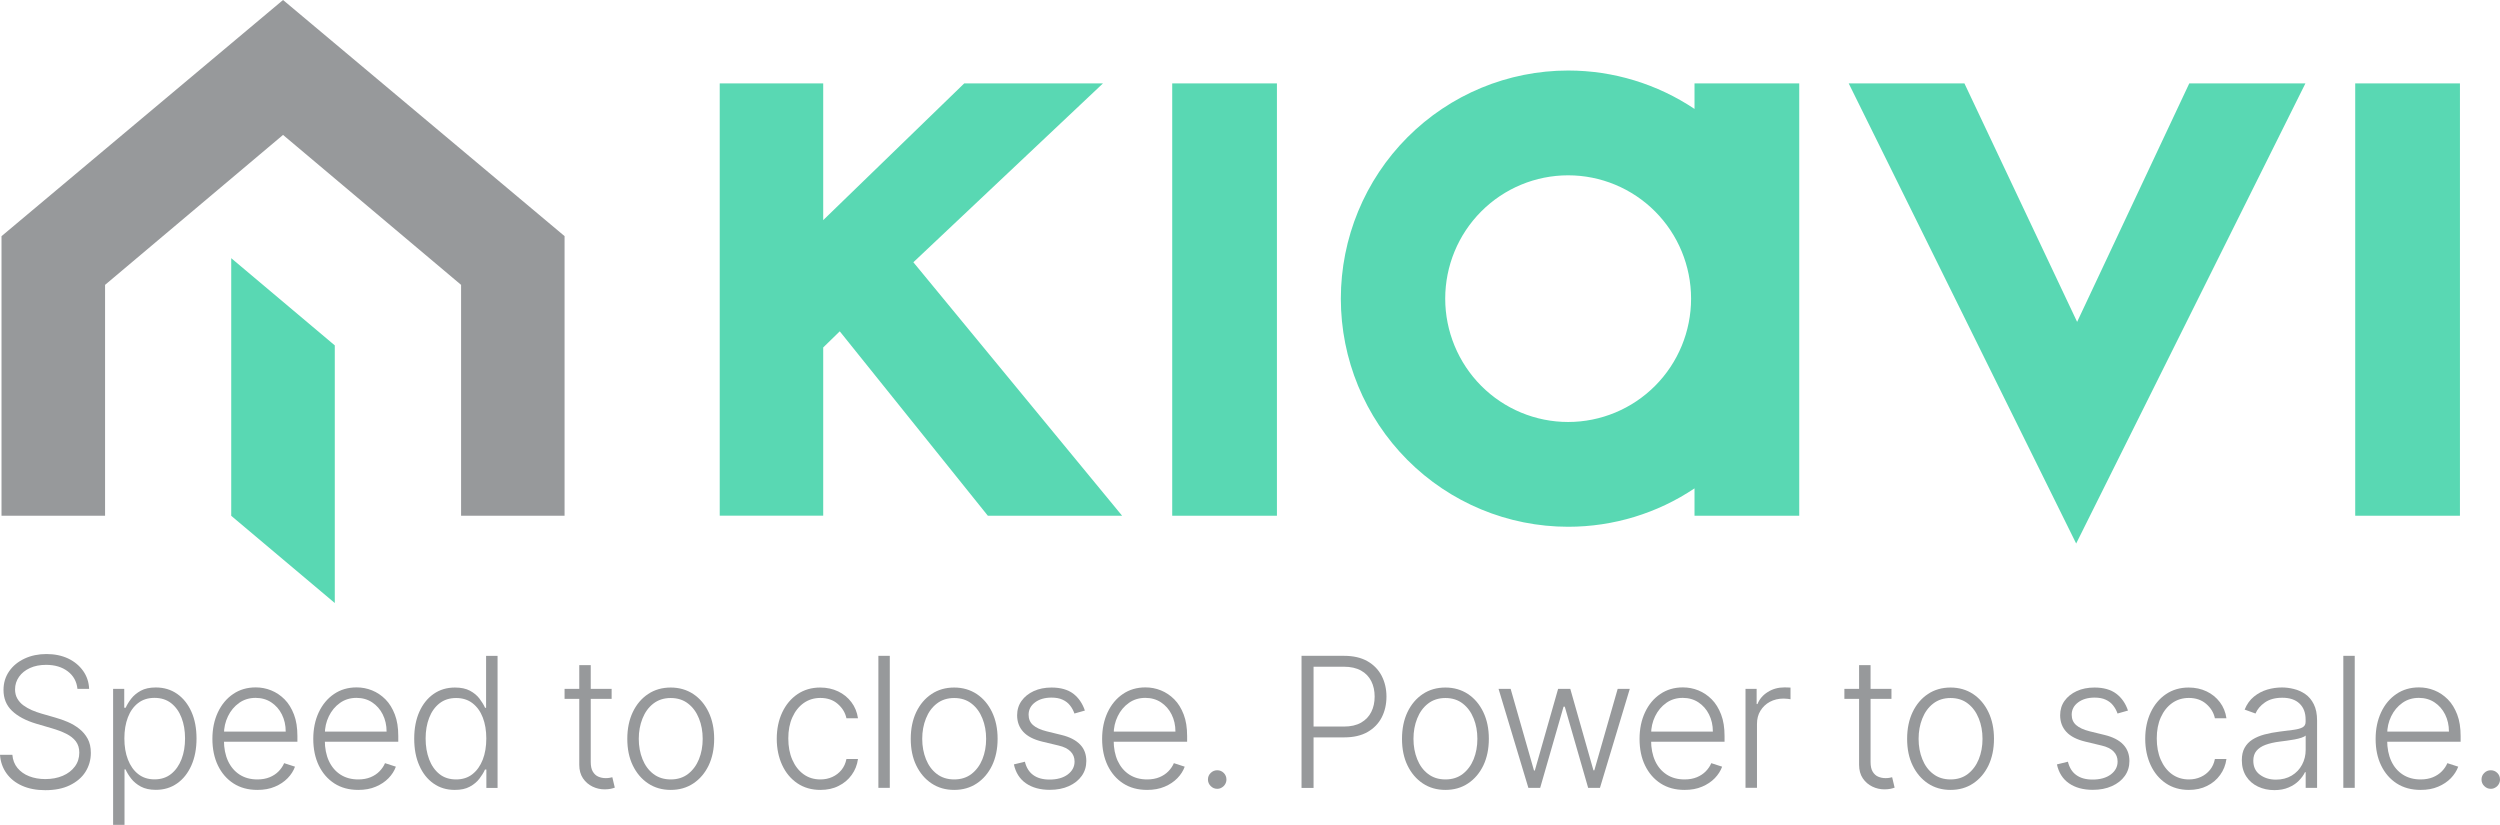 <svg width="300" height="99" viewBox="0 0 300 99" fill="none" xmlns="http://www.w3.org/2000/svg">
<path fill-rule="evenodd" clip-rule="evenodd" d="M98.793 26.407L115.706 10.01H132.354L109.604 31.47L134.654 61.888H118.542L100.772 39.759L98.785 41.695V61.88H86.367V10.01H98.785V26.407H98.793ZM140.666 61.888V10.01H153.232V61.888H140.666ZM282.626 61.888V10.01H295.193V61.888H282.626ZM188.186 63.212C180.947 63.212 174.004 60.325 168.891 55.196C163.771 50.058 160.901 43.093 160.901 35.837C160.901 28.574 163.779 21.608 168.891 16.479C174.012 11.342 180.955 8.463 188.186 8.463C193.62 8.463 198.89 10.093 203.342 13.071V10.01H215.909V61.888H203.342V58.604C198.89 61.591 193.62 63.212 188.186 63.212ZM177.747 46.303C180.518 49.082 184.27 50.638 188.178 50.638C192.095 50.638 195.847 49.074 198.609 46.303C201.38 43.523 202.93 39.759 202.93 35.837C202.93 31.908 201.372 28.144 198.609 25.372C195.847 22.601 192.087 21.038 188.178 21.038C184.261 21.038 180.51 22.601 177.747 25.372C174.977 28.152 173.426 31.916 173.426 35.837C173.426 39.759 174.985 43.523 177.747 46.303ZM249.255 38.626L262.712 10.01H276.648L249.14 65.222L221.846 10.01H235.732L249.255 38.626Z" fill="#59D8B3"/>
<path fill-rule="evenodd" clip-rule="evenodd" d="M27.747 30.981L40.174 41.447V72.362L27.747 61.897V30.981Z" fill="#59D8B3"/>
<path fill-rule="evenodd" clip-rule="evenodd" d="M67.748 28.334L33.965 0L0.19 28.334H0.181V61.888H12.608V34.183L33.965 16.19L55.33 34.183V61.888H67.748V28.334Z" fill="#97999B"/>
<path d="M9.293 82.661C9.202 81.776 8.815 81.081 8.13 80.56C7.446 80.039 6.572 79.782 5.533 79.782C4.799 79.782 4.148 79.907 3.595 80.163C3.034 80.419 2.597 80.767 2.284 81.214C1.971 81.66 1.806 82.157 1.806 82.728C1.806 83.141 1.897 83.513 2.078 83.828C2.259 84.142 2.498 84.415 2.804 84.639C3.109 84.862 3.447 85.052 3.818 85.218C4.189 85.375 4.568 85.516 4.947 85.623L6.613 86.103C7.116 86.243 7.619 86.417 8.122 86.632C8.625 86.847 9.087 87.12 9.507 87.451C9.928 87.782 10.266 88.179 10.522 88.651C10.777 89.122 10.901 89.685 10.901 90.347C10.901 91.191 10.678 91.952 10.25 92.63C9.821 93.308 9.186 93.838 8.37 94.235C7.553 94.632 6.572 94.822 5.434 94.822C4.362 94.822 3.43 94.64 2.639 94.285C1.847 93.929 1.229 93.433 0.775 92.796C0.322 92.159 0.058 91.414 0 90.578H1.484C1.534 91.199 1.74 91.728 2.103 92.167C2.466 92.597 2.927 92.928 3.504 93.151C4.082 93.375 4.725 93.49 5.434 93.49C6.217 93.49 6.918 93.358 7.537 93.093C8.155 92.829 8.633 92.456 8.988 91.977C9.343 91.497 9.516 90.942 9.516 90.314C9.516 89.776 9.376 89.329 9.103 88.965C8.831 88.601 8.435 88.295 7.941 88.047C7.446 87.799 6.869 87.584 6.217 87.393L4.329 86.839C3.092 86.467 2.127 85.954 1.443 85.3C0.759 84.647 0.421 83.811 0.421 82.794C0.421 81.942 0.651 81.197 1.105 80.544C1.558 79.89 2.177 79.394 2.952 79.03C3.727 78.666 4.609 78.484 5.574 78.484C6.555 78.484 7.421 78.666 8.18 79.021C8.938 79.385 9.532 79.882 9.977 80.51C10.423 81.139 10.662 81.859 10.695 82.661H9.293Z" fill="#97999B"/>
<path d="M13.573 99V82.661H14.909V84.928H15.082C15.238 84.572 15.461 84.208 15.749 83.836C16.038 83.464 16.417 83.15 16.896 82.885C17.374 82.628 17.968 82.496 18.693 82.496C19.666 82.496 20.524 82.752 21.258 83.265C21.992 83.778 22.561 84.498 22.973 85.416C23.385 86.335 23.583 87.41 23.583 88.626C23.583 89.85 23.377 90.926 22.965 91.853C22.552 92.779 21.983 93.499 21.25 94.012C20.516 94.525 19.675 94.781 18.701 94.781C17.984 94.781 17.382 94.649 16.904 94.392C16.426 94.136 16.038 93.813 15.741 93.433C15.444 93.052 15.222 92.68 15.065 92.324H14.941V98.984H13.573V99ZM14.925 88.609C14.925 89.569 15.065 90.421 15.354 91.157C15.642 91.894 16.055 92.481 16.591 92.895C17.127 93.317 17.778 93.524 18.545 93.524C19.328 93.524 19.996 93.308 20.54 92.87C21.085 92.432 21.497 91.844 21.785 91.1C22.074 90.355 22.206 89.528 22.206 88.601C22.206 87.691 22.066 86.864 21.785 86.136C21.505 85.4 21.093 84.821 20.549 84.39C20.004 83.96 19.337 83.745 18.537 83.745C17.762 83.745 17.11 83.952 16.574 84.366C16.038 84.779 15.626 85.35 15.345 86.086C15.065 86.823 14.925 87.658 14.925 88.609Z" fill="#97999B"/>
<path d="M30.889 94.789C29.784 94.789 28.827 94.533 28.019 94.012C27.211 93.49 26.593 92.771 26.148 91.852C25.71 90.934 25.488 89.875 25.488 88.667C25.488 87.468 25.71 86.409 26.148 85.474C26.584 84.548 27.195 83.811 27.978 83.282C28.753 82.752 29.66 82.488 30.683 82.488C31.326 82.488 31.944 82.603 32.538 82.843C33.132 83.083 33.668 83.439 34.146 83.919C34.624 84.399 34.995 85.011 35.276 85.739C35.556 86.467 35.688 87.327 35.688 88.328V89.007H26.436V87.79H34.286C34.286 87.029 34.13 86.343 33.824 85.731C33.519 85.118 33.09 84.639 32.554 84.283C32.019 83.927 31.384 83.745 30.674 83.745C29.924 83.745 29.264 83.944 28.695 84.349C28.127 84.754 27.681 85.284 27.36 85.946C27.038 86.608 26.873 87.327 26.873 88.113V88.841C26.873 89.784 27.038 90.612 27.36 91.315C27.689 92.018 28.151 92.564 28.753 92.953C29.355 93.341 30.064 93.532 30.889 93.532C31.45 93.532 31.944 93.441 32.365 93.267C32.785 93.093 33.148 92.853 33.437 92.556C33.725 92.258 33.948 91.935 34.096 91.579L35.399 92.001C35.218 92.498 34.929 92.961 34.517 93.383C34.105 93.805 33.602 94.144 32.992 94.4C32.381 94.665 31.68 94.789 30.889 94.789Z" fill="#97999B"/>
<path d="M42.994 94.789C41.889 94.789 40.932 94.533 40.124 94.012C39.316 93.49 38.698 92.771 38.252 91.852C37.815 90.934 37.593 89.875 37.593 88.667C37.593 87.468 37.815 86.409 38.252 85.474C38.69 84.548 39.3 83.811 40.083 83.282C40.858 82.752 41.765 82.488 42.788 82.488C43.431 82.488 44.049 82.603 44.643 82.843C45.237 83.083 45.773 83.439 46.251 83.919C46.729 84.399 47.1 85.011 47.381 85.739C47.661 86.467 47.793 87.327 47.793 88.328V89.007H38.541V87.79H46.391C46.391 87.029 46.234 86.343 45.929 85.731C45.624 85.118 45.195 84.639 44.66 84.283C44.123 83.927 43.489 83.745 42.779 83.745C42.029 83.745 41.369 83.944 40.8 84.349C40.231 84.754 39.786 85.284 39.465 85.946C39.143 86.608 38.978 87.327 38.978 88.113V88.841C38.978 89.784 39.143 90.612 39.465 91.315C39.794 92.018 40.256 92.564 40.858 92.953C41.46 93.341 42.169 93.532 42.994 93.532C43.554 93.532 44.049 93.441 44.47 93.267C44.89 93.093 45.253 92.853 45.542 92.556C45.83 92.258 46.053 91.935 46.201 91.579L47.504 92.001C47.323 92.498 47.034 92.961 46.622 93.383C46.21 93.805 45.707 94.144 45.096 94.4C44.486 94.665 43.785 94.789 42.994 94.789Z" fill="#97999B"/>
<path d="M54.571 94.789C53.598 94.789 52.749 94.533 52.023 94.02C51.289 93.507 50.72 92.787 50.316 91.861C49.904 90.934 49.706 89.859 49.706 88.634C49.706 87.41 49.912 86.343 50.316 85.424C50.728 84.506 51.297 83.787 52.031 83.274C52.765 82.761 53.623 82.504 54.596 82.504C55.313 82.504 55.915 82.628 56.393 82.885C56.871 83.141 57.251 83.456 57.539 83.836C57.828 84.217 58.051 84.581 58.207 84.936H58.331V78.707H59.708V94.549H58.364V92.341H58.199C58.042 92.704 57.812 93.069 57.523 93.449C57.234 93.83 56.847 94.144 56.36 94.409C55.89 94.665 55.297 94.789 54.571 94.789ZM54.736 93.532C55.503 93.532 56.154 93.325 56.69 92.903C57.226 92.481 57.638 91.902 57.927 91.166C58.216 90.43 58.356 89.577 58.356 88.618C58.356 87.666 58.216 86.831 57.935 86.103C57.655 85.375 57.243 84.804 56.698 84.382C56.162 83.969 55.503 83.762 54.736 83.762C53.944 83.762 53.276 83.977 52.732 84.407C52.188 84.837 51.776 85.416 51.495 86.153C51.215 86.88 51.075 87.708 51.075 88.618C51.075 89.544 51.215 90.372 51.495 91.116C51.776 91.861 52.188 92.448 52.732 92.886C53.276 93.325 53.953 93.532 54.736 93.532Z" fill="#97999B"/>
<path d="M73.396 82.661V83.861H67.748V82.661H73.396ZM69.512 79.816H70.889V91.439C70.889 91.935 70.972 92.324 71.145 92.605C71.318 92.886 71.533 93.085 71.805 93.201C72.077 93.317 72.365 93.375 72.679 93.375C72.86 93.375 73.009 93.366 73.141 93.341C73.272 93.317 73.38 93.292 73.479 93.267L73.775 94.516C73.644 94.566 73.479 94.615 73.281 94.657C73.083 94.698 72.844 94.723 72.555 94.723C72.052 94.723 71.566 94.615 71.104 94.392C70.642 94.169 70.254 93.838 69.958 93.399C69.661 92.961 69.512 92.415 69.512 91.77V79.816Z" fill="#97999B"/>
<path d="M80.488 94.789C79.465 94.789 78.558 94.533 77.775 94.011C76.991 93.49 76.381 92.771 75.936 91.852C75.491 90.934 75.276 89.867 75.276 88.659C75.276 87.443 75.499 86.368 75.936 85.449C76.381 84.523 76.991 83.803 77.775 83.282C78.558 82.761 79.465 82.504 80.488 82.504C81.51 82.504 82.409 82.769 83.192 83.282C83.976 83.803 84.586 84.523 85.031 85.449C85.476 86.376 85.699 87.443 85.699 88.659C85.699 89.867 85.476 90.926 85.039 91.852C84.594 92.771 83.984 93.49 83.201 94.011C82.417 94.533 81.51 94.789 80.488 94.789ZM80.488 93.532C81.312 93.532 82.005 93.308 82.574 92.87C83.143 92.423 83.58 91.836 83.877 91.1C84.174 90.363 84.322 89.552 84.322 88.659C84.322 87.766 84.174 86.955 83.877 86.219C83.58 85.474 83.151 84.878 82.574 84.432C82.005 83.985 81.304 83.762 80.488 83.762C79.671 83.762 78.979 83.985 78.401 84.432C77.824 84.878 77.395 85.474 77.099 86.219C76.802 86.963 76.653 87.774 76.653 88.659C76.653 89.544 76.802 90.355 77.099 91.1C77.395 91.836 77.824 92.431 78.401 92.87C78.97 93.308 79.671 93.532 80.488 93.532Z" fill="#97999B"/>
<path d="M98.447 94.789C97.392 94.789 96.468 94.525 95.685 93.995C94.901 93.466 94.291 92.737 93.862 91.811C93.434 90.884 93.211 89.834 93.211 88.659C93.211 87.468 93.434 86.409 93.871 85.482C94.308 84.556 94.918 83.828 95.701 83.298C96.484 82.769 97.392 82.504 98.422 82.504C99.214 82.504 99.931 82.661 100.574 82.967C101.218 83.273 101.745 83.704 102.166 84.258C102.586 84.812 102.85 85.457 102.958 86.194H101.572C101.432 85.524 101.086 84.953 100.533 84.473C99.989 83.993 99.288 83.753 98.447 83.753C97.688 83.753 97.02 83.96 96.443 84.365C95.866 84.779 95.413 85.342 95.083 86.078C94.753 86.806 94.596 87.65 94.596 88.609C94.596 89.577 94.753 90.429 95.075 91.166C95.396 91.902 95.841 92.481 96.419 92.903C96.996 93.325 97.672 93.532 98.447 93.532C98.975 93.532 99.453 93.432 99.882 93.234C100.319 93.035 100.682 92.754 100.979 92.39C101.275 92.026 101.473 91.588 101.572 91.083H102.958C102.859 91.803 102.603 92.44 102.199 92.994C101.795 93.556 101.275 93.995 100.632 94.309C100.006 94.632 99.272 94.789 98.447 94.789Z" fill="#97999B"/>
<path d="M106.775 78.699V94.541H105.406V78.699H106.775Z" fill="#97999B"/>
<path d="M114.502 94.789C113.479 94.789 112.572 94.533 111.789 94.011C111.005 93.49 110.395 92.771 109.95 91.852C109.505 90.934 109.29 89.867 109.29 88.659C109.29 87.443 109.513 86.368 109.95 85.449C110.395 84.523 111.005 83.803 111.789 83.282C112.572 82.761 113.479 82.504 114.502 82.504C115.524 82.504 116.423 82.769 117.206 83.282C117.99 83.803 118.6 84.523 119.045 85.449C119.49 86.376 119.713 87.443 119.713 88.659C119.713 89.867 119.49 90.926 119.053 91.852C118.608 92.771 117.998 93.49 117.215 94.011C116.431 94.533 115.524 94.789 114.502 94.789ZM114.502 93.532C115.326 93.532 116.019 93.308 116.588 92.87C117.157 92.423 117.594 91.836 117.891 91.1C118.188 90.363 118.336 89.552 118.336 88.659C118.336 87.766 118.188 86.955 117.891 86.219C117.594 85.474 117.165 84.878 116.588 84.432C116.019 83.985 115.318 83.762 114.502 83.762C113.685 83.762 112.993 83.985 112.415 84.432C111.838 84.878 111.409 85.474 111.113 86.219C110.816 86.963 110.667 87.774 110.667 88.659C110.667 89.544 110.816 90.355 111.113 91.1C111.409 91.836 111.838 92.431 112.415 92.87C112.984 93.308 113.685 93.532 114.502 93.532Z" fill="#97999B"/>
<path d="M130.185 85.267L128.932 85.623C128.808 85.267 128.635 84.945 128.404 84.655C128.182 84.365 127.885 84.134 127.522 83.968C127.159 83.795 126.714 83.712 126.178 83.712C125.378 83.712 124.718 83.902 124.207 84.283C123.696 84.663 123.432 85.16 123.432 85.764C123.432 86.276 123.605 86.69 123.96 87.004C124.314 87.319 124.858 87.575 125.592 87.757L127.382 88.196C128.371 88.436 129.113 88.825 129.616 89.346C130.119 89.867 130.358 90.529 130.358 91.323C130.358 91.993 130.177 92.589 129.806 93.11C129.435 93.631 128.924 94.036 128.264 94.334C127.604 94.632 126.837 94.781 125.972 94.781C124.817 94.781 123.861 94.516 123.11 93.995C122.36 93.474 121.882 92.713 121.667 91.728L122.987 91.406C123.16 92.109 123.49 92.647 123.984 93.002C124.479 93.366 125.131 93.548 125.947 93.548C126.854 93.548 127.588 93.341 128.132 92.936C128.676 92.522 128.948 92.01 128.948 91.389C128.948 90.909 128.792 90.504 128.47 90.181C128.149 89.85 127.67 89.61 127.019 89.462L125.081 88.998C124.05 88.75 123.292 88.361 122.797 87.823C122.302 87.286 122.055 86.624 122.055 85.83C122.055 85.176 122.236 84.597 122.591 84.101C122.945 83.604 123.432 83.216 124.059 82.926C124.677 82.645 125.386 82.504 126.186 82.504C127.266 82.504 128.14 82.752 128.792 83.24C129.427 83.728 129.897 84.407 130.185 85.267Z" fill="#97999B"/>
<path d="M137.656 94.789C136.551 94.789 135.595 94.533 134.786 94.012C133.978 93.49 133.36 92.771 132.915 91.852C132.478 90.934 132.255 89.875 132.255 88.667C132.255 87.468 132.478 86.409 132.915 85.474C133.352 84.548 133.962 83.811 134.745 83.282C135.52 82.752 136.427 82.488 137.45 82.488C138.093 82.488 138.711 82.603 139.305 82.843C139.899 83.083 140.435 83.439 140.913 83.919C141.391 84.399 141.762 85.011 142.043 85.739C142.323 86.467 142.455 87.327 142.455 88.328V89.007H133.203V87.79H141.053C141.053 87.029 140.897 86.343 140.591 85.731C140.286 85.118 139.858 84.639 139.322 84.283C138.786 83.927 138.151 83.745 137.442 83.745C136.691 83.745 136.032 83.944 135.463 84.349C134.894 84.754 134.448 85.284 134.127 85.946C133.805 86.608 133.64 87.327 133.64 88.113V88.841C133.64 89.784 133.805 90.612 134.127 91.315C134.457 92.018 134.918 92.564 135.52 92.953C136.122 93.341 136.831 93.532 137.656 93.532C138.217 93.532 138.711 93.441 139.132 93.267C139.553 93.093 139.915 92.853 140.204 92.556C140.493 92.258 140.715 91.935 140.864 91.579L142.166 92.001C141.985 92.498 141.696 92.961 141.284 93.383C140.872 93.805 140.369 94.144 139.759 94.4C139.14 94.665 138.439 94.789 137.656 94.789Z" fill="#97999B"/>
<path d="M146.067 94.657C145.762 94.657 145.506 94.549 145.283 94.326C145.069 94.111 144.954 93.846 144.954 93.54C144.954 93.234 145.061 92.969 145.283 92.754C145.506 92.539 145.762 92.431 146.067 92.431C146.372 92.431 146.636 92.539 146.85 92.754C147.064 92.969 147.172 93.234 147.172 93.54C147.172 93.739 147.122 93.929 147.023 94.094C146.924 94.268 146.792 94.4 146.619 94.5C146.454 94.607 146.273 94.657 146.067 94.657Z" fill="#97999B"/>
<path d="M156.184 94.541V78.699H161.28C162.402 78.699 163.334 78.914 164.092 79.344C164.851 79.774 165.411 80.362 165.799 81.098C166.178 81.834 166.376 82.67 166.376 83.588C166.376 84.514 166.187 85.342 165.807 86.086C165.428 86.823 164.859 87.41 164.109 87.84C163.358 88.27 162.426 88.485 161.313 88.485H157.306V87.187H161.272C162.097 87.187 162.789 87.029 163.334 86.715C163.878 86.401 164.282 85.979 164.554 85.433C164.826 84.895 164.958 84.275 164.958 83.588C164.958 82.901 164.826 82.281 164.554 81.743C164.282 81.205 163.878 80.775 163.325 80.469C162.773 80.163 162.088 80.006 161.247 80.006H157.627V94.549H156.184V94.541Z" fill="#97999B"/>
<path d="M173.451 94.789C172.429 94.789 171.522 94.533 170.738 94.011C169.955 93.49 169.345 92.771 168.899 91.852C168.454 90.934 168.24 89.867 168.24 88.659C168.24 87.443 168.462 86.368 168.899 85.449C169.345 84.523 169.955 83.803 170.738 83.282C171.522 82.761 172.429 82.504 173.451 82.504C174.474 82.504 175.372 82.769 176.156 83.282C176.939 83.803 177.549 84.523 177.995 85.449C178.44 86.376 178.662 87.443 178.662 88.659C178.662 89.867 178.44 90.926 178.003 91.852C177.558 92.771 176.947 93.49 176.164 94.011C175.381 94.533 174.474 94.789 173.451 94.789ZM173.451 93.532C174.276 93.532 174.968 93.308 175.537 92.87C176.106 92.423 176.543 91.836 176.84 91.1C177.137 90.363 177.285 89.552 177.285 88.659C177.285 87.766 177.137 86.955 176.84 86.219C176.543 85.482 176.115 84.878 175.537 84.432C174.968 83.985 174.267 83.762 173.451 83.762C172.635 83.762 171.942 83.985 171.365 84.432C170.788 84.878 170.359 85.474 170.062 86.219C169.765 86.963 169.617 87.774 169.617 88.659C169.617 89.544 169.765 90.355 170.062 91.1C170.359 91.844 170.788 92.431 171.365 92.87C171.934 93.308 172.627 93.532 173.451 93.532Z" fill="#97999B"/>
<path d="M183.404 94.541L179.825 82.661H181.276L184.08 92.465H184.179L186.974 82.661H188.434L191.213 92.44H191.32L194.123 82.661H195.575L191.996 94.541H190.578L187.774 84.804H187.626L184.822 94.541H183.404Z" fill="#97999B"/>
<path d="M202.147 94.789C201.042 94.789 200.085 94.533 199.277 94.012C198.469 93.49 197.851 92.771 197.405 91.852C196.96 90.934 196.746 89.875 196.746 88.667C196.746 87.468 196.968 86.409 197.405 85.474C197.842 84.539 198.453 83.811 199.236 83.282C200.011 82.752 200.918 82.488 201.941 82.488C202.584 82.488 203.202 82.603 203.796 82.843C204.39 83.083 204.926 83.439 205.404 83.919C205.882 84.399 206.253 85.011 206.533 85.739C206.814 86.467 206.946 87.327 206.946 88.328V89.007H197.694V87.79H205.544C205.544 87.029 205.387 86.343 205.082 85.731C204.777 85.118 204.348 84.639 203.812 84.283C203.276 83.927 202.641 83.745 201.932 83.745C201.182 83.745 200.522 83.944 199.953 84.349C199.384 84.754 198.939 85.284 198.617 85.946C198.296 86.608 198.131 87.327 198.131 88.113V88.841C198.131 89.784 198.296 90.612 198.617 91.315C198.939 92.018 199.409 92.564 200.011 92.953C200.613 93.341 201.322 93.532 202.147 93.532C202.707 93.532 203.202 93.441 203.623 93.267C204.043 93.093 204.406 92.853 204.695 92.556C204.983 92.258 205.206 91.935 205.354 91.579L206.657 92.001C206.476 92.498 206.179 92.961 205.775 93.383C205.363 93.805 204.86 94.144 204.249 94.4C203.639 94.665 202.938 94.789 202.147 94.789Z" fill="#97999B"/>
<path d="M209.461 94.541V82.661H210.797V84.49H210.895C211.135 83.894 211.547 83.406 212.132 83.042C212.718 82.67 213.386 82.488 214.136 82.488C214.252 82.488 214.375 82.488 214.515 82.496C214.656 82.504 214.771 82.504 214.862 82.513V83.911C214.796 83.902 214.689 83.886 214.54 83.861C214.383 83.844 214.219 83.828 214.037 83.828C213.419 83.828 212.874 83.96 212.388 84.217C211.91 84.473 211.53 84.837 211.25 85.292C210.97 85.747 210.838 86.277 210.838 86.864V94.533H209.461V94.541Z" fill="#97999B"/>
<path d="M226.975 82.661V83.861H221.326V82.661H226.975ZM223.091 79.816H224.468V91.439C224.468 91.935 224.551 92.324 224.724 92.605C224.897 92.886 225.111 93.085 225.383 93.201C225.656 93.317 225.944 93.375 226.257 93.375C226.439 93.375 226.596 93.366 226.719 93.341C226.851 93.317 226.958 93.292 227.057 93.267L227.354 94.516C227.222 94.566 227.057 94.615 226.859 94.657C226.662 94.698 226.422 94.723 226.134 94.723C225.631 94.723 225.144 94.615 224.683 94.392C224.221 94.169 223.833 93.838 223.536 93.399C223.24 92.961 223.091 92.415 223.091 91.77V79.816Z" fill="#97999B"/>
<path d="M234.066 94.789C233.044 94.789 232.137 94.533 231.353 94.011C230.57 93.49 229.96 92.771 229.515 91.852C229.069 90.934 228.855 89.867 228.855 88.659C228.855 87.443 229.078 86.368 229.515 85.449C229.96 84.523 230.57 83.803 231.353 83.282C232.137 82.761 233.044 82.504 234.066 82.504C235.089 82.504 235.988 82.769 236.771 83.282C237.554 83.803 238.164 84.523 238.61 85.449C239.055 86.376 239.278 87.443 239.278 88.659C239.278 89.867 239.055 90.926 238.618 91.852C238.173 92.771 237.563 93.49 236.779 94.011C235.996 94.533 235.089 94.789 234.066 94.789ZM234.066 93.532C234.891 93.532 235.584 93.308 236.152 92.87C236.721 92.423 237.158 91.836 237.455 91.1C237.752 90.363 237.901 89.552 237.901 88.659C237.901 87.766 237.752 86.955 237.455 86.219C237.158 85.482 236.73 84.878 236.152 84.432C235.584 83.985 234.883 83.762 234.066 83.762C233.25 83.762 232.557 83.985 231.98 84.432C231.403 84.878 230.974 85.474 230.677 86.219C230.38 86.963 230.232 87.774 230.232 88.659C230.232 89.544 230.38 90.355 230.677 91.1C230.974 91.844 231.403 92.431 231.98 92.87C232.549 93.308 233.242 93.532 234.066 93.532Z" fill="#97999B"/>
<path d="M255.357 85.267L254.104 85.623C253.98 85.267 253.807 84.945 253.576 84.655C253.353 84.365 253.056 84.134 252.694 83.968C252.331 83.795 251.886 83.712 251.35 83.712C250.55 83.712 249.89 83.902 249.379 84.283C248.868 84.663 248.604 85.16 248.604 85.764C248.604 86.276 248.777 86.69 249.131 87.004C249.486 87.319 250.03 87.575 250.764 87.757L252.553 88.196C253.543 88.436 254.293 88.825 254.788 89.346C255.283 89.867 255.53 90.529 255.53 91.323C255.53 91.993 255.349 92.589 254.978 93.11C254.607 93.631 254.095 94.036 253.428 94.334C252.76 94.632 252.001 94.781 251.135 94.781C249.981 94.781 249.024 94.516 248.274 93.995C247.523 93.474 247.045 92.713 246.831 91.728L248.15 91.406C248.323 92.109 248.653 92.647 249.148 93.002C249.643 93.366 250.294 93.548 251.11 93.548C252.017 93.548 252.751 93.341 253.296 92.936C253.84 92.522 254.112 92.01 254.112 91.389C254.112 90.909 253.955 90.504 253.634 90.181C253.312 89.85 252.834 89.61 252.182 89.462L250.245 88.998C249.214 88.75 248.455 88.361 247.961 87.823C247.466 87.286 247.218 86.624 247.218 85.83C247.218 85.176 247.392 84.597 247.746 84.101C248.101 83.604 248.587 83.216 249.214 82.926C249.832 82.645 250.541 82.504 251.341 82.504C252.422 82.504 253.296 82.752 253.947 83.24C254.598 83.728 255.068 84.407 255.357 85.267Z" fill="#97999B"/>
<path d="M262.663 94.789C261.607 94.789 260.684 94.525 259.901 93.995C259.117 93.466 258.507 92.737 258.078 91.811C257.649 90.884 257.427 89.834 257.427 88.659C257.427 87.468 257.649 86.409 258.086 85.482C258.523 84.556 259.134 83.828 259.917 83.298C260.7 82.769 261.607 82.504 262.638 82.504C263.43 82.504 264.147 82.661 264.79 82.967C265.433 83.273 265.961 83.704 266.382 84.258C266.802 84.812 267.066 85.457 267.173 86.194H265.788C265.648 85.524 265.302 84.953 264.749 84.473C264.197 83.993 263.504 83.753 262.663 83.753C261.904 83.753 261.236 83.96 260.659 84.365C260.082 84.779 259.628 85.342 259.299 86.078C258.969 86.806 258.812 87.65 258.812 88.609C258.812 89.577 258.969 90.429 259.29 91.166C259.612 91.902 260.057 92.481 260.634 92.903C261.212 93.317 261.888 93.532 262.663 93.532C263.191 93.532 263.669 93.432 264.098 93.234C264.535 93.035 264.897 92.754 265.194 92.39C265.491 92.026 265.689 91.588 265.788 91.083H267.173C267.074 91.803 266.819 92.44 266.415 92.994C266.011 93.556 265.491 93.995 264.848 94.309C264.213 94.632 263.479 94.789 262.663 94.789Z" fill="#97999B"/>
<path d="M272.921 94.814C272.203 94.814 271.552 94.674 270.958 94.392C270.364 94.111 269.894 93.706 269.548 93.168C269.202 92.63 269.02 91.985 269.02 91.224C269.02 90.636 269.128 90.14 269.35 89.743C269.573 89.338 269.886 89.007 270.29 88.75C270.694 88.494 271.181 88.287 271.733 88.138C272.286 87.989 272.904 87.873 273.572 87.79C274.232 87.708 274.801 87.633 275.254 87.575C275.716 87.509 276.062 87.418 276.31 87.278C276.557 87.137 276.673 86.93 276.673 86.624V86.343C276.673 85.532 276.433 84.895 275.947 84.432C275.469 83.969 274.776 83.729 273.877 83.729C273.02 83.729 272.327 83.919 271.791 84.291C271.255 84.663 270.876 85.11 270.661 85.623L269.358 85.151C269.622 84.498 269.993 83.985 270.472 83.596C270.95 83.207 271.478 82.926 272.063 82.752C272.649 82.579 273.242 82.496 273.844 82.496C274.298 82.496 274.768 82.554 275.262 82.678C275.749 82.794 276.211 83.001 276.631 83.29C277.052 83.58 277.398 83.985 277.654 84.506C277.918 85.027 278.05 85.681 278.05 86.475V94.541H276.681V92.663H276.598C276.433 93.011 276.186 93.35 275.864 93.681C275.543 94.012 275.131 94.285 274.644 94.492C274.149 94.707 273.58 94.814 272.921 94.814ZM273.11 93.557C273.836 93.557 274.471 93.391 275.007 93.069C275.543 92.746 275.955 92.316 276.244 91.77C276.532 91.232 276.681 90.636 276.681 89.983V88.262C276.582 88.361 276.409 88.444 276.17 88.527C275.93 88.609 275.658 88.676 275.345 88.734C275.032 88.791 274.727 88.841 274.413 88.882C274.108 88.924 273.828 88.957 273.58 88.99C272.912 89.073 272.343 89.205 271.865 89.379C271.395 89.553 271.032 89.793 270.777 90.099C270.521 90.405 270.397 90.802 270.397 91.282C270.397 92.001 270.653 92.564 271.173 92.953C271.692 93.342 272.327 93.557 273.11 93.557Z" fill="#97999B"/>
<path d="M282.568 78.699V94.541H281.199V78.699H282.568Z" fill="#97999B"/>
<path d="M290.476 94.789C289.371 94.789 288.415 94.533 287.606 94.012C286.798 93.49 286.18 92.771 285.735 91.852C285.289 90.934 285.075 89.875 285.075 88.667C285.075 87.468 285.298 86.409 285.735 85.474C286.172 84.539 286.782 83.811 287.565 83.282C288.34 82.752 289.247 82.488 290.27 82.488C290.913 82.488 291.531 82.603 292.125 82.843C292.719 83.083 293.255 83.439 293.733 83.919C294.211 84.399 294.582 85.011 294.863 85.739C295.143 86.467 295.275 87.327 295.275 88.328V89.007H286.023V87.79H293.873C293.873 87.029 293.717 86.343 293.412 85.731C293.106 85.118 292.678 84.639 292.142 84.283C291.606 83.927 290.971 83.745 290.262 83.745C289.511 83.745 288.852 83.944 288.283 84.349C287.714 84.754 287.268 85.284 286.947 85.946C286.625 86.608 286.46 87.327 286.46 88.113V88.841C286.46 89.784 286.625 90.612 286.947 91.315C287.268 92.018 287.738 92.564 288.34 92.953C288.942 93.341 289.651 93.532 290.476 93.532C291.037 93.532 291.532 93.441 291.952 93.267C292.373 93.093 292.735 92.853 293.024 92.556C293.313 92.258 293.535 91.935 293.684 91.579L294.987 92.001C294.805 92.498 294.508 92.961 294.104 93.383C293.692 93.805 293.189 94.144 292.579 94.4C291.969 94.665 291.268 94.789 290.476 94.789Z" fill="#97999B"/>
<path d="M298.895 94.657C298.59 94.657 298.334 94.549 298.112 94.326C297.889 94.111 297.782 93.846 297.782 93.54C297.782 93.234 297.889 92.969 298.112 92.754C298.326 92.539 298.59 92.431 298.895 92.431C299.2 92.431 299.464 92.539 299.678 92.754C299.893 92.969 300 93.234 300 93.54C300 93.739 299.951 93.929 299.852 94.094C299.753 94.268 299.621 94.4 299.448 94.5C299.283 94.607 299.101 94.657 298.895 94.657Z" fill="#97999B"/>
</svg>
